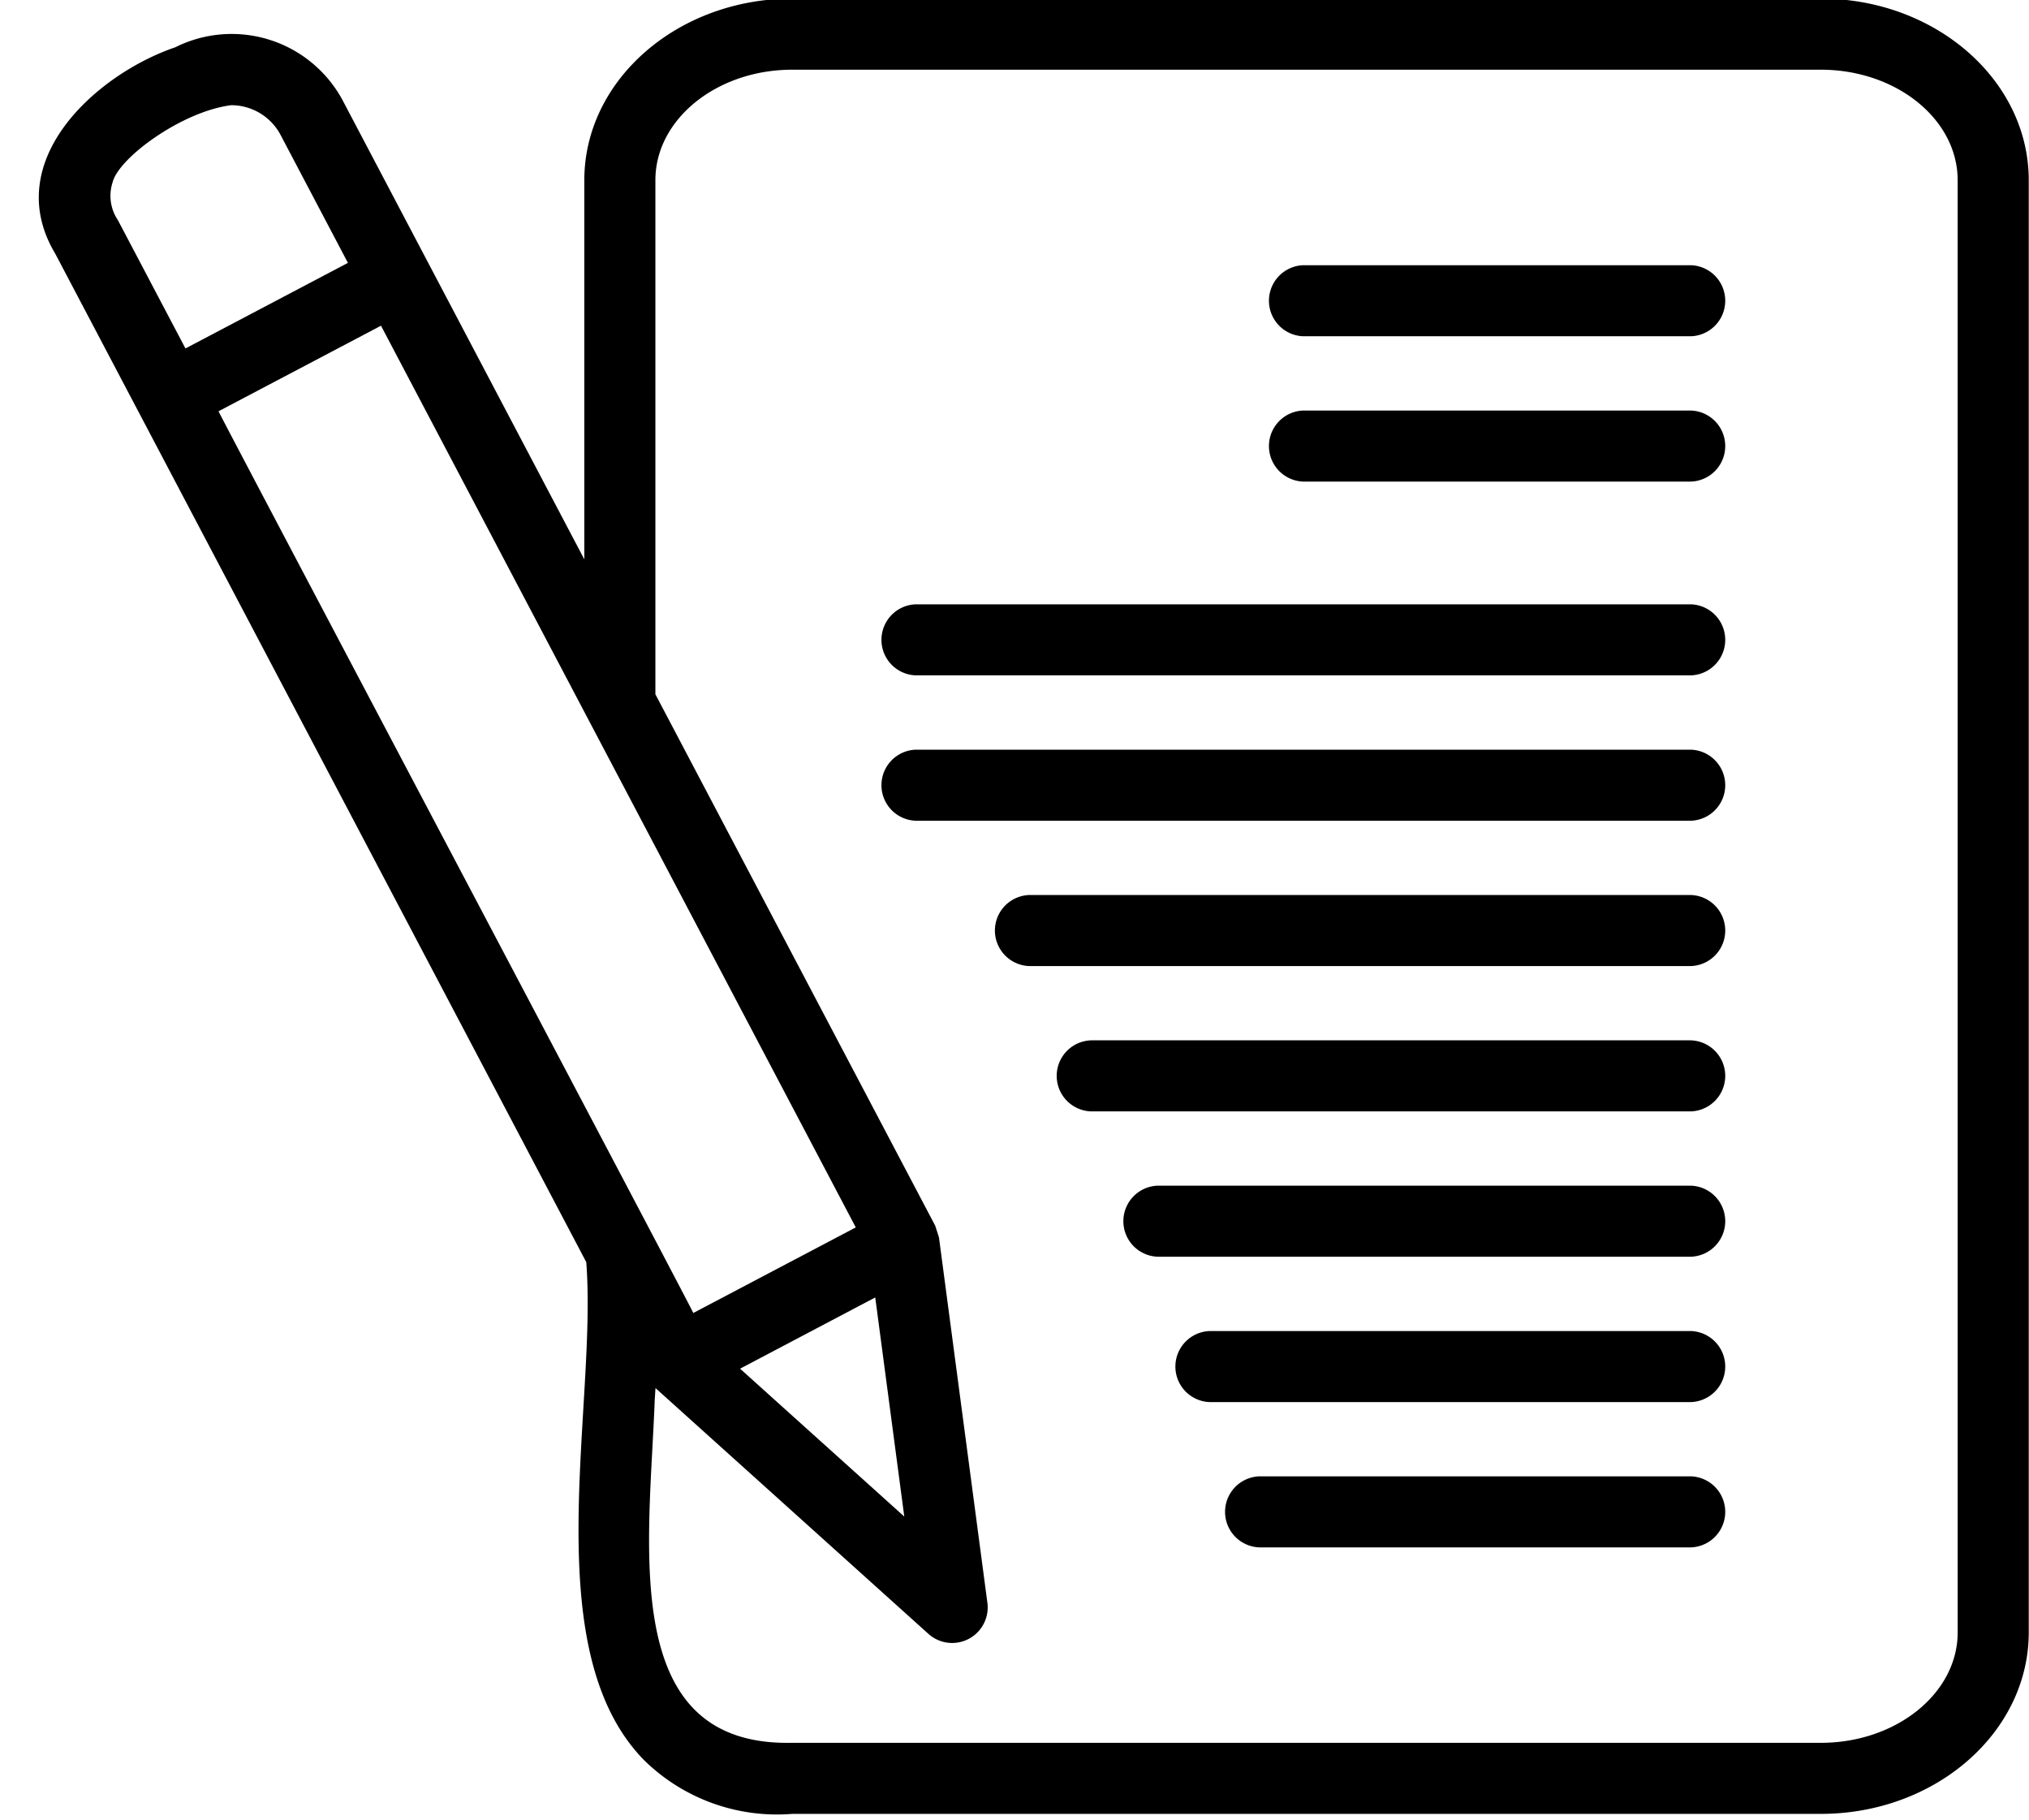 <?xml version="1.0" encoding="UTF-8"?>
<!DOCTYPE svg PUBLIC '-//W3C//DTD SVG 1.0//EN'
          'http://www.w3.org/TR/2001/REC-SVG-20010904/DTD/svg10.dtd'>
<svg height="51.2" preserveAspectRatio="xMidYMid meet" version="1.0" viewBox="2.9 6.5 57.1 51.2" width="57.1" xmlns="http://www.w3.org/2000/svg" xmlns:xlink="http://www.w3.org/1999/xlink" zoomAndPan="magnify"
><g id="change1_1"
  ><path d="M54.14,6.461h-28.944c-3.227,0-5.852,2.291-5.852,5.108V22.238L12.565,9.365A3.545,3.545,0,0,0,7.834,7.83c-2.213.753-4.945,3.19-3.38,5.806L19.399,42.012c.313,4.078-1.436,10.889,1.627,14.012a5.341,5.341,0,0,0,4.171,1.511h28.944c3.227,0,5.852-2.291,5.852-5.108V11.569C59.992,8.753,57.367,6.461,54.14,6.461ZM27.531,43.005l.817,6.164-4.621-4.16Zm-5.12.437c-.098-.241-12.801-24.267-13.362-25.37l4.573-2.408,13.361,25.37ZM6.07,11.626c.177-.694,1.96-1.994,3.336-2.166a1.57,1.57,0,0,1,1.39.837l1.895,3.599-4.572,2.408L6.216,12.691A1.222,1.222,0,0,1,6.07,11.626Zm51.923,40.802c0,1.714-1.728,3.108-3.852,3.108H25.167c-4.877.088-3.994-5.54-3.841-9.664.008-.11.013-.209.021-.317l7.68,6.915a1.0 1,0,0,0,1.66-.875L29.325,41.321c-.034-.114-.07-.221-.106-.334L21.344,26.034V11.569c0-1.714,1.728-3.108,3.852-3.108h28.944c2.124,0,3.852,1.394,3.852,3.108Z"
  /></g
  ><g id="change1_2"
  ><path d="M50.483,13.962H39.579a1.0 1,0,0,0,0,1.999H50.483A1.0 1,0,0,0,50.483,13.962Z"
  /></g
  ><g id="change1_3"
  ><path d="M50.483,18.051H39.579a1.0 1,0,0,0,0,1.999H50.483A1.0 1,0,0,0,50.483,18.051Z"
  /></g
  ><g id="change1_4"
  ><path d="M50.483,23.503H28.674a1.0 1,0,0,0,0,1.999h21.809A1.0 1,0,0,0,50.483,23.503Z"
  /></g
  ><g id="change1_5"
  ><path d="M50.483,27.593H28.674a1.0 1,0,0,0,0,1.999h21.809A1.0 1,0,0,0,50.483,27.593Z"
  /></g
  ><g id="change1_6"
  ><path d="M50.483,31.682H31.867a1.0 1,0,0,0,0,1.999H50.483A1.0 1,0,0,0,50.483,31.682Z"
  /></g
  ><g id="change1_7"
  ><path d="M50.483,35.771H33.606a1.0 1,0,0,0,0,1.999h16.877A1.0 1,0,0,0,50.483,35.771Z"
  /></g
  ><g id="change1_8"
  ><path d="M50.483,39.86H35.482a1.0 1,0,0,0,0,1.999H50.483A1.0 1,0,0,0,50.483,39.86Z"
  /></g
  ><g id="change1_9"
  ><path d="M50.483,43.95H36.946a1.0 1,0,0,0,0,1.999H50.483A1.0 1,0,0,0,50.483,43.95Z"
  /></g
  ><g id="change1_10"
  ><path d="M50.483,48.038H38.344a1.0 1,0,0,0,0,1.999H50.483A1.0 1,0,0,0,50.483,48.038Z"
  /></g
></svg
>
